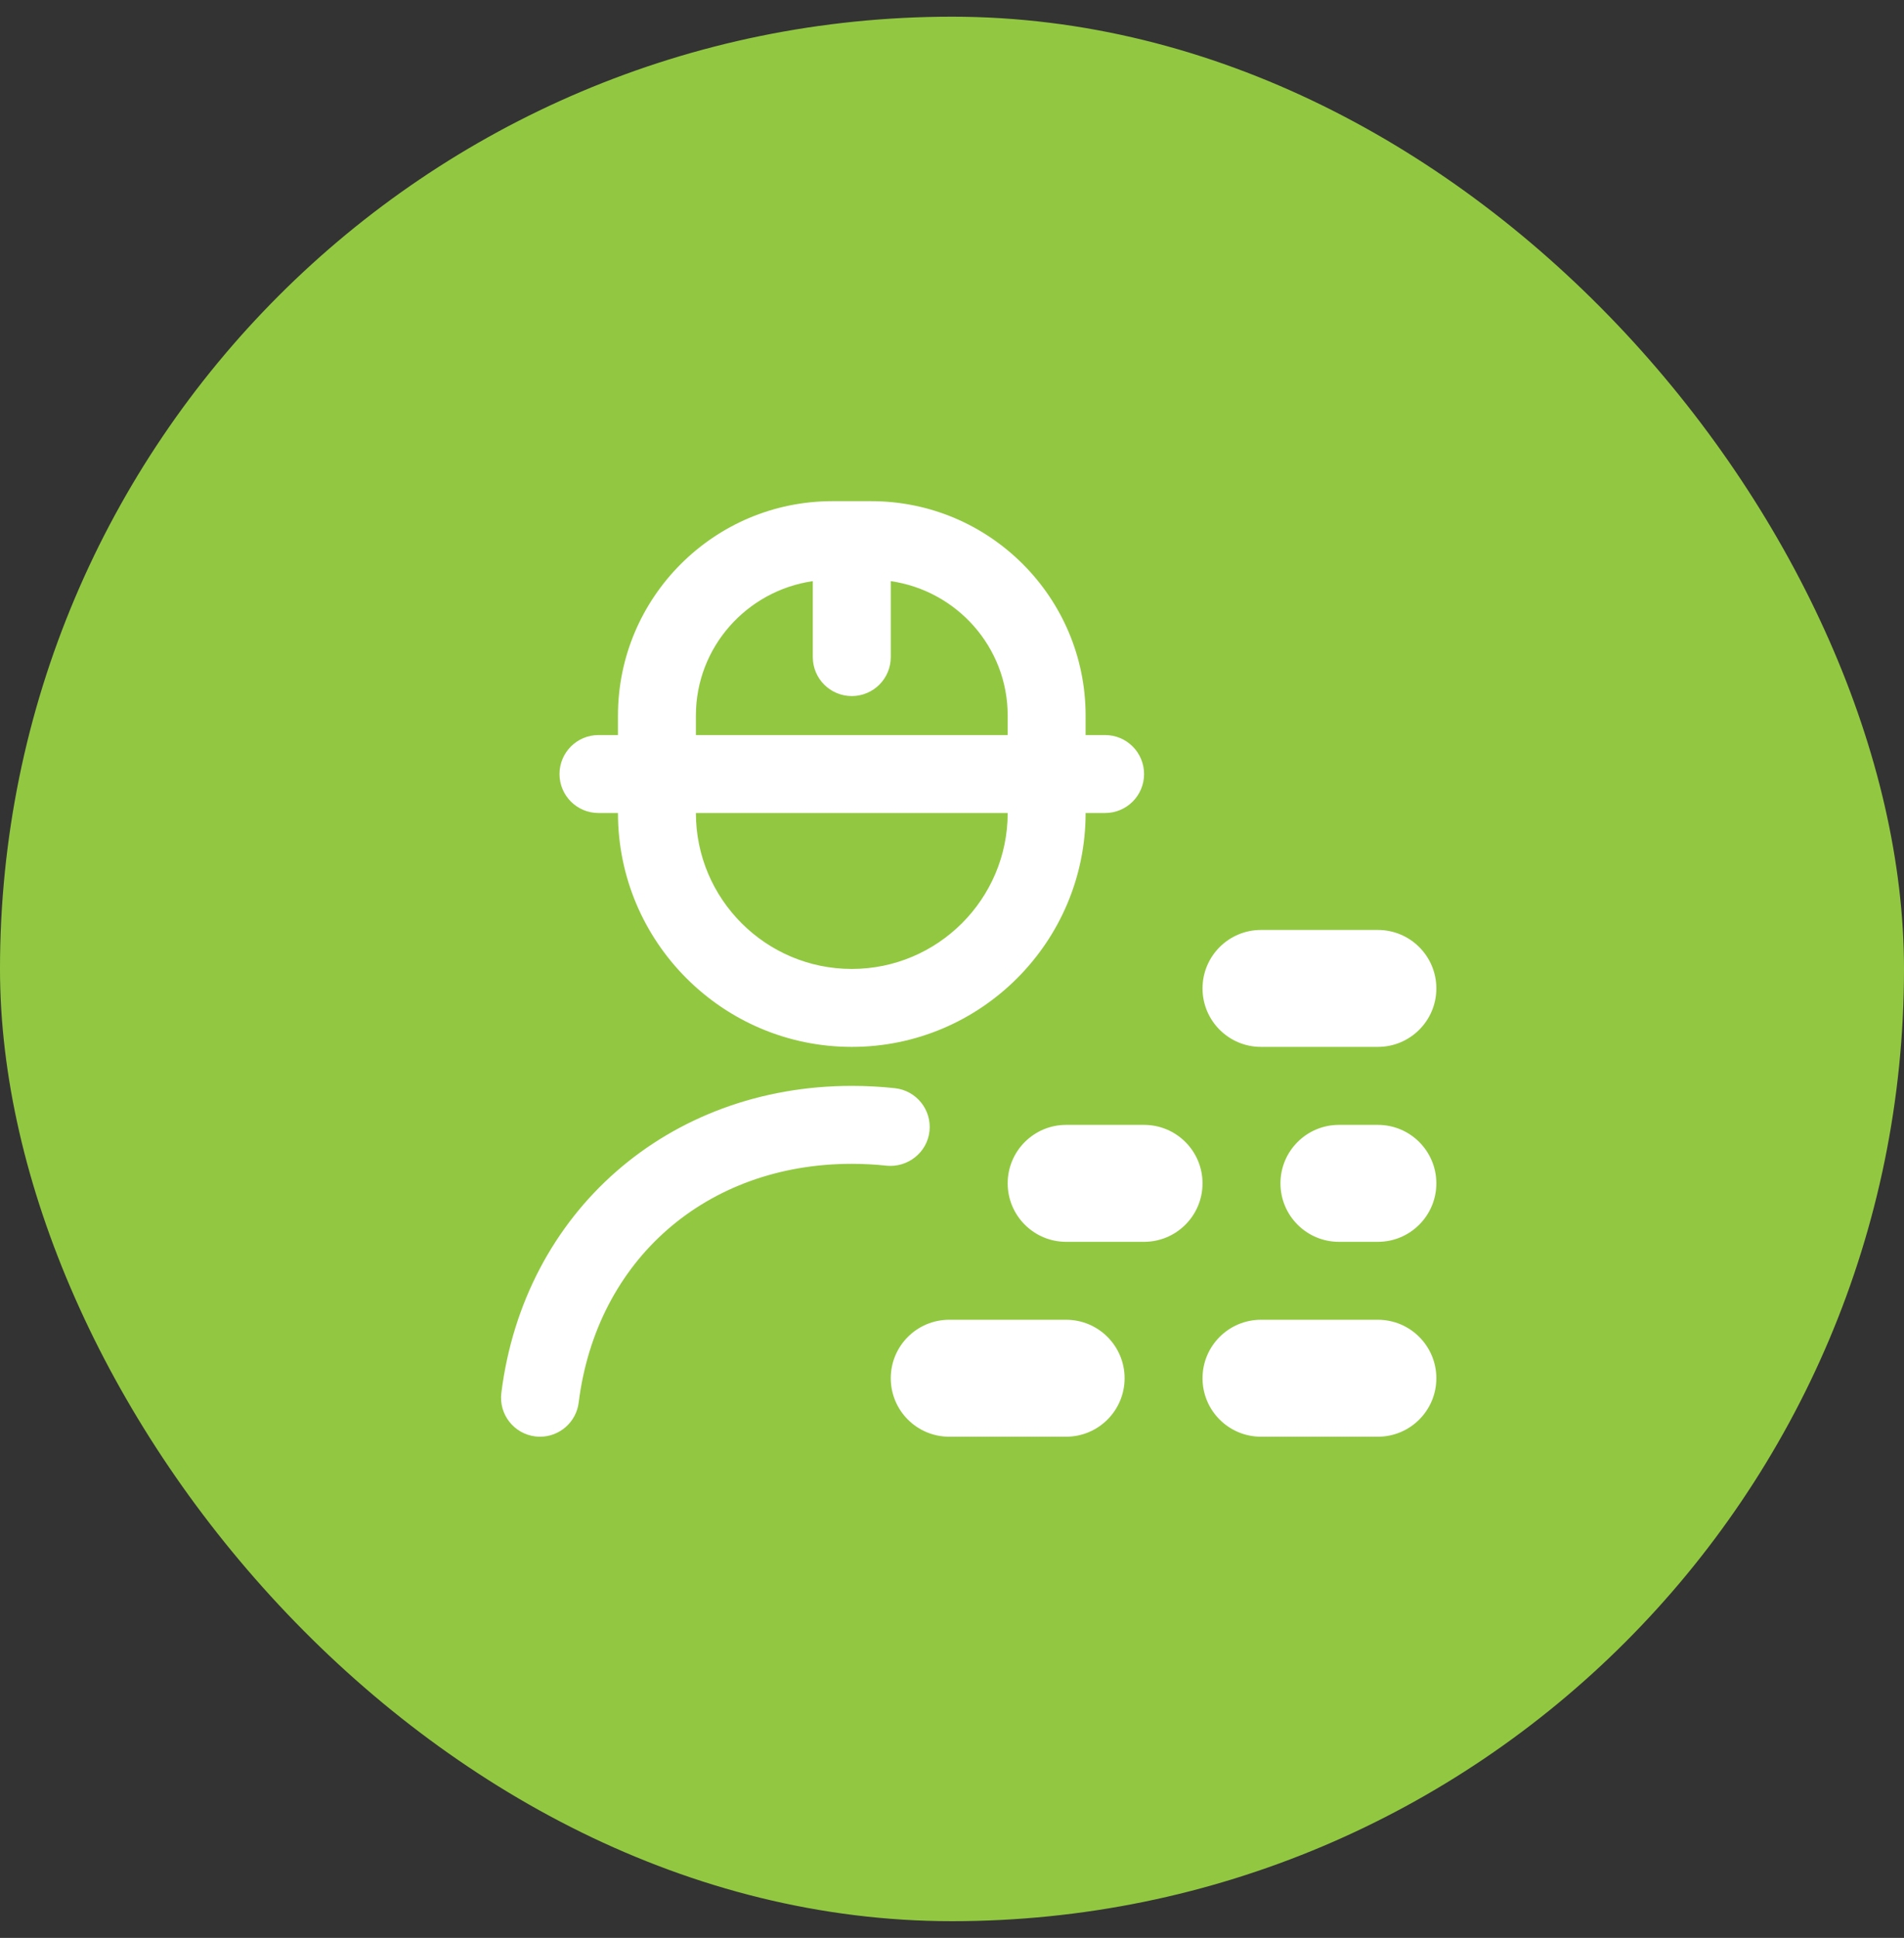 <svg width="57" height="58" viewBox="0 0 57 58" fill="none" xmlns="http://www.w3.org/2000/svg">
<rect x="0" y="0" width="57" height="58" fill="#333333" stroke="none"/>
<rect y="0.5" width="57" height="57" rx="28.5" fill="#92C841"/>
<g clip-path="url(#clip0_378_137)">
<path d="M26.542 34.888C26.202 34.852 25.856 34.833 25.5 34.833C21.144 34.833 17.858 37.705 17.324 41.978C17.25 42.568 16.748 43 16.168 43C16.119 43 16.071 42.996 16.022 42.991C15.383 42.911 14.929 42.328 15.009 41.689C15.686 36.278 19.999 32.5 25.5 32.5C25.941 32.5 26.373 32.523 26.791 32.569C27.432 32.639 27.895 33.214 27.826 33.855C27.757 34.496 27.174 34.95 26.541 34.889L26.542 34.888ZM16.75 23.167C16.75 22.521 17.273 22 17.917 22H18.5V21.417C18.5 17.879 21.378 15 24.917 15H26.083C29.622 15 32.5 17.879 32.5 21.417V22H33.083C33.728 22 34.25 22.521 34.25 23.167C34.25 23.812 33.728 24.333 33.083 24.333H32.5C32.5 28.194 29.36 31.333 25.5 31.333C21.639 31.333 18.5 28.194 18.5 24.333H17.917C17.273 24.333 16.75 23.812 16.75 23.167ZM30.167 24.333H20.833C20.833 26.907 22.926 29 25.5 29C28.074 29 30.167 26.907 30.167 24.333ZM20.833 22H30.167V21.417C30.167 19.366 28.641 17.679 26.667 17.393V19.667C26.667 20.312 26.144 20.833 25.5 20.833C24.856 20.833 24.333 20.312 24.333 19.667V17.393C22.359 17.679 20.833 19.366 20.833 21.417V22ZM41.25 39.5H37.75C36.784 39.5 36 40.284 36 41.25C36 42.216 36.784 43 37.75 43H41.25C42.216 43 43 42.216 43 41.25C43 40.284 42.216 39.5 41.25 39.5ZM37.75 31.333H41.25C42.216 31.333 43 30.549 43 29.583C43 28.617 42.216 27.833 41.25 27.833H37.75C36.784 27.833 36 28.617 36 29.583C36 30.549 36.784 31.333 37.75 31.333ZM31.917 39.5H28.417C27.449 39.5 26.667 40.284 26.667 41.25C26.667 42.216 27.449 43 28.417 43H31.917C32.883 43 33.667 42.216 33.667 41.25C33.667 40.284 32.883 39.5 31.917 39.5ZM34.25 33.667H31.917C30.951 33.667 30.167 34.451 30.167 35.417C30.167 36.383 30.951 37.167 31.917 37.167H34.25C35.216 37.167 36 36.383 36 35.417C36 34.451 35.216 33.667 34.25 33.667ZM41.25 33.667H40.083C39.117 33.667 38.333 34.451 38.333 35.417C38.333 36.383 39.117 37.167 40.083 37.167H41.25C42.216 37.167 43 36.383 43 35.417C43 34.451 42.216 33.667 41.25 33.667Z" fill="white"/>
</g>
<defs>
<clipPath id="clip0_378_137">
<rect width="28" height="28" fill="white" transform="translate(15 15)"/>
</clipPath>
</defs>
</svg>
